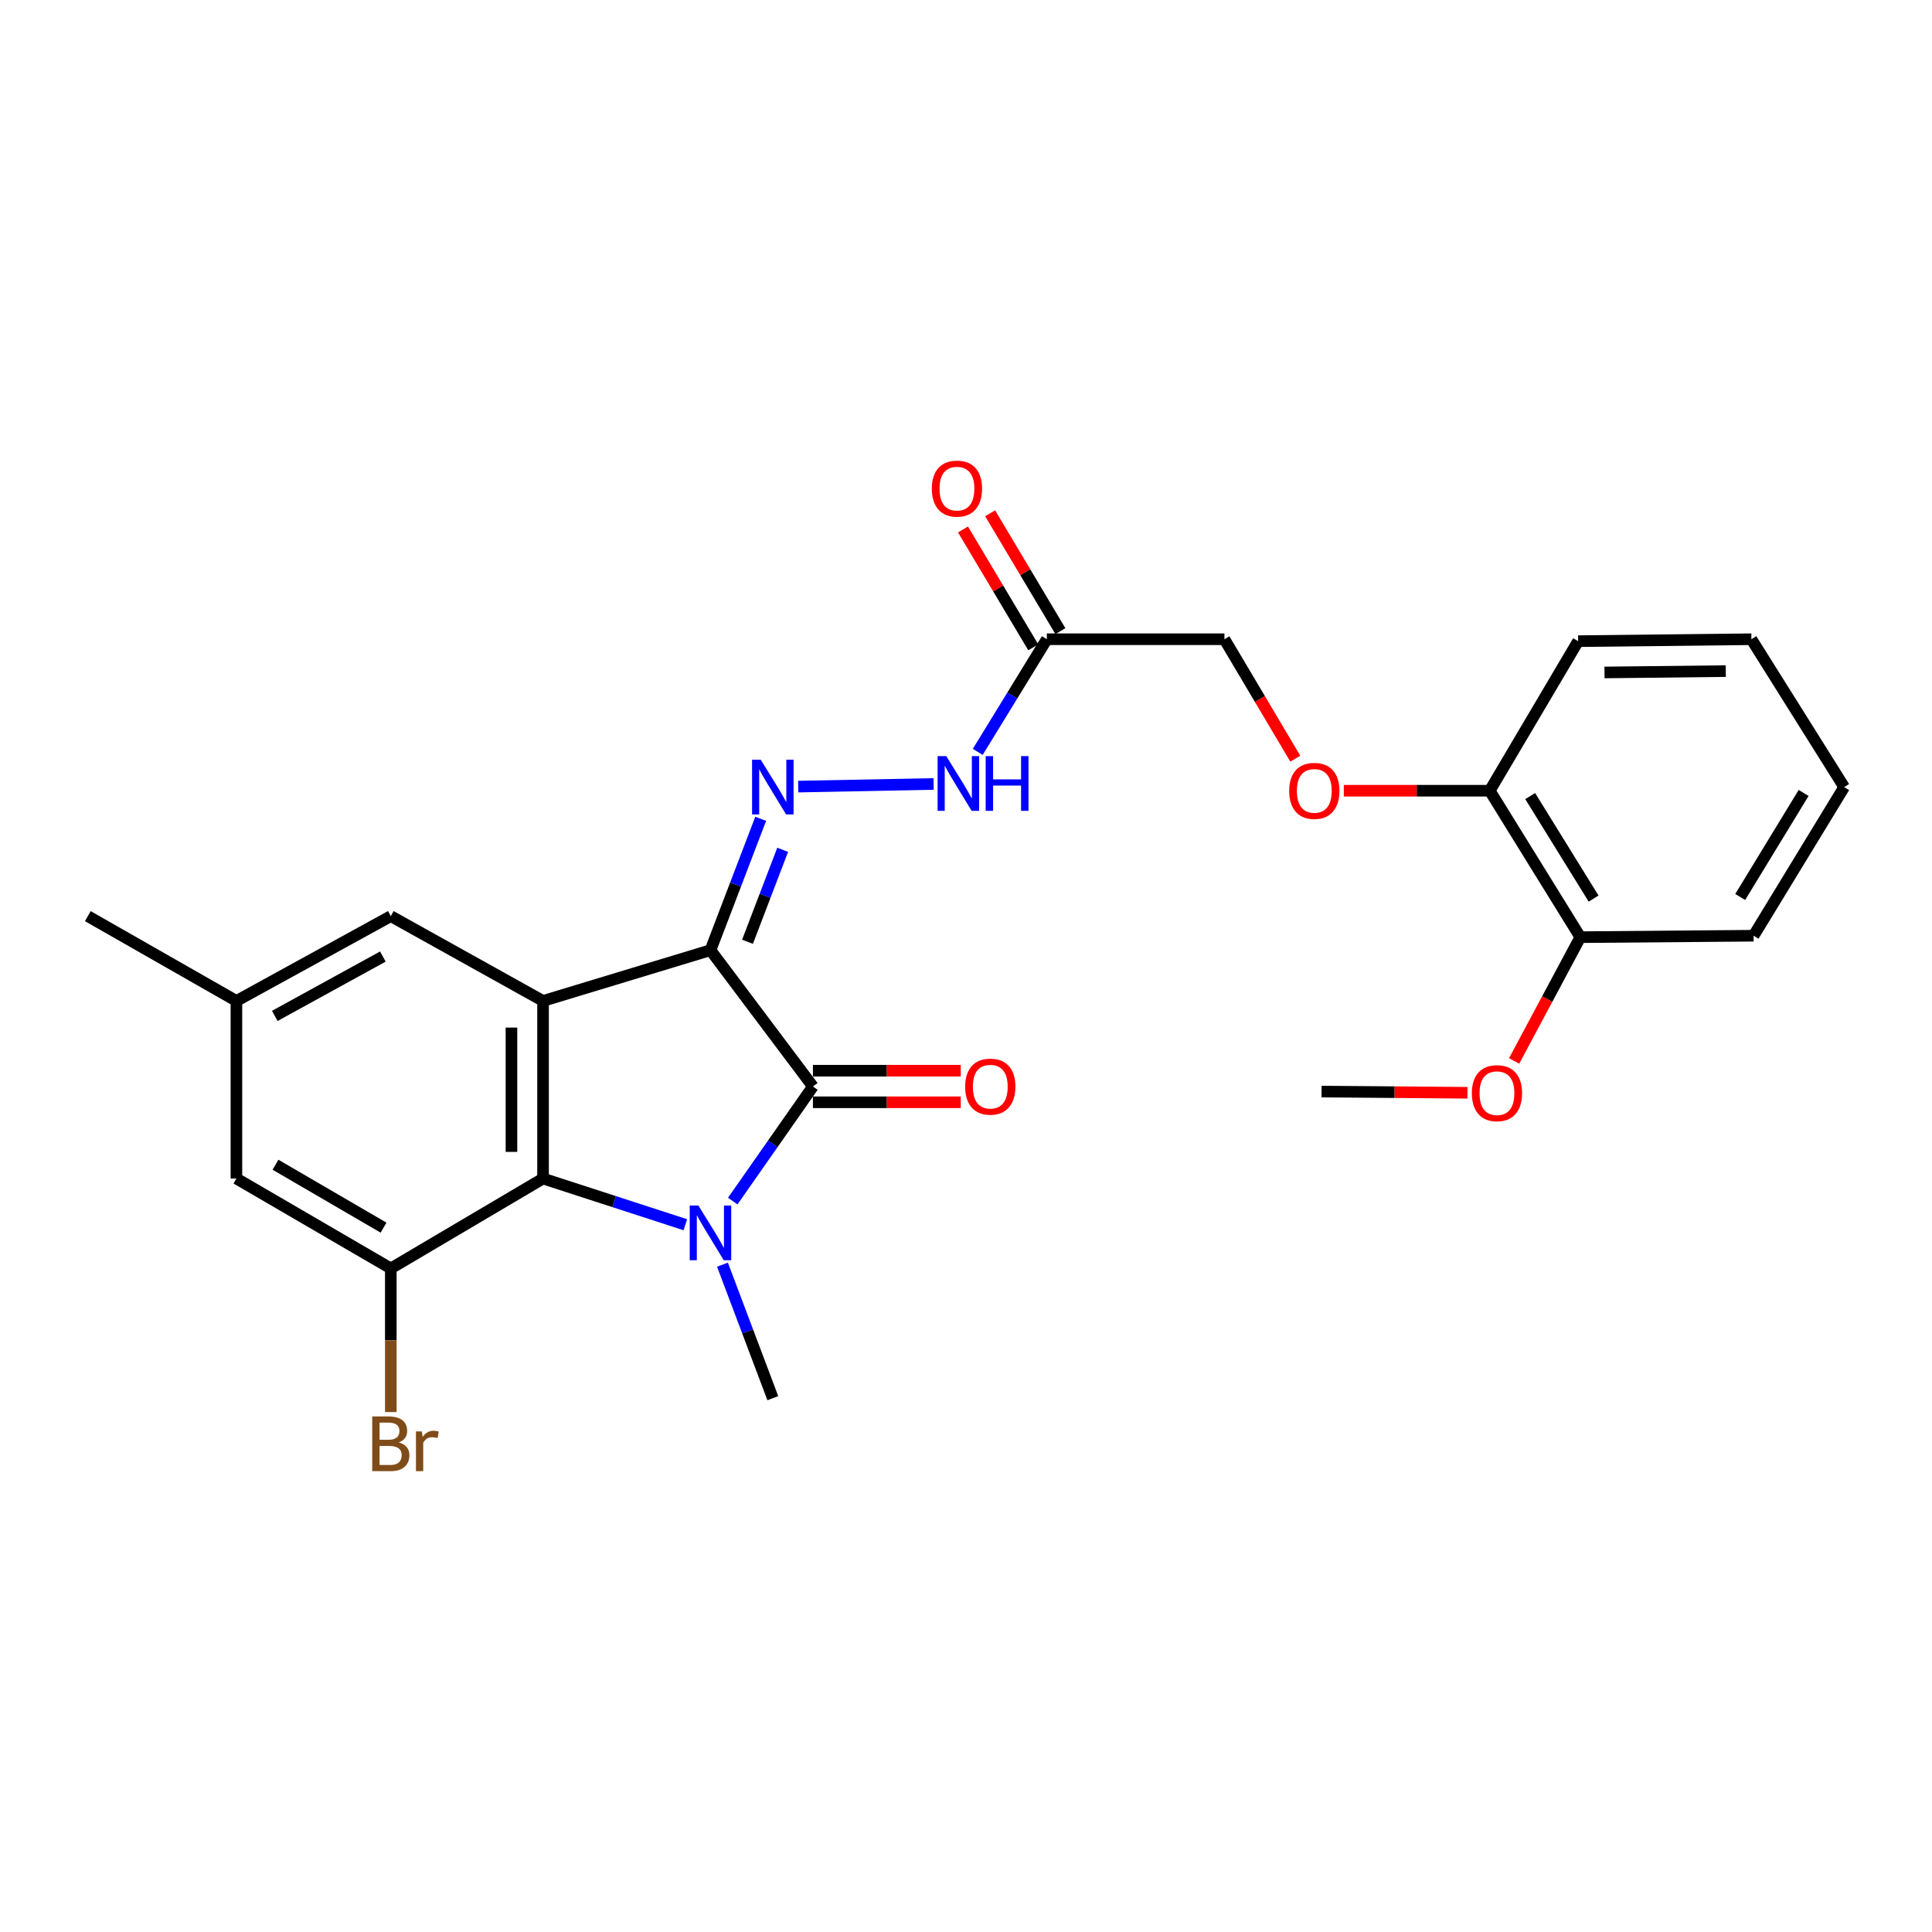<?xml version='1.0' encoding='iso-8859-1'?>
<svg version='1.1' baseProfile='full'
              xmlns='http://www.w3.org/2000/svg'
                      xmlns:rdkit='http://www.rdkit.org/xml'
                      xmlns:xlink='http://www.w3.org/1999/xlink'
                  xml:space='preserve'
width='1000px' height='1000px' viewBox='0 0 1000 1000'>
<!-- END OF HEADER -->
<rect style='opacity:1.0;fill:#FFFFFF;stroke:none' width='1000' height='1000' x='0' y='0'> </rect>
<path class='bond-1' d='M 367.741,491.816 L 420.768,562.365' style='fill:none;fill-rule:evenodd;stroke:#000000;stroke-width:6px;stroke-linecap:butt;stroke-linejoin:miter;stroke-opacity:1' />
<path class='bond-2' d='M 367.741,491.816 L 281.079,518.085' style='fill:none;fill-rule:evenodd;stroke:#000000;stroke-width:6px;stroke-linecap:butt;stroke-linejoin:miter;stroke-opacity:1' />
<path class='bond-4' d='M 367.741,491.816 L 380.739,457.817' style='fill:none;fill-rule:evenodd;stroke:#000000;stroke-width:6px;stroke-linecap:butt;stroke-linejoin:miter;stroke-opacity:1' />
<path class='bond-4' d='M 380.739,457.817 L 393.736,423.817' style='fill:none;fill-rule:evenodd;stroke:#0000FF;stroke-width:6px;stroke-linecap:butt;stroke-linejoin:miter;stroke-opacity:1' />
<path class='bond-4' d='M 386.912,487.455 L 396.01,463.655' style='fill:none;fill-rule:evenodd;stroke:#000000;stroke-width:6px;stroke-linecap:butt;stroke-linejoin:miter;stroke-opacity:1' />
<path class='bond-4' d='M 396.01,463.655 L 405.109,439.855' style='fill:none;fill-rule:evenodd;stroke:#0000FF;stroke-width:6px;stroke-linecap:butt;stroke-linejoin:miter;stroke-opacity:1' />
<path class='bond-0' d='M 379.267,621.673 L 400.018,592.019' style='fill:none;fill-rule:evenodd;stroke:#0000FF;stroke-width:6px;stroke-linecap:butt;stroke-linejoin:miter;stroke-opacity:1' />
<path class='bond-0' d='M 400.018,592.019 L 420.768,562.365' style='fill:none;fill-rule:evenodd;stroke:#000000;stroke-width:6px;stroke-linecap:butt;stroke-linejoin:miter;stroke-opacity:1' />
<path class='bond-18' d='M 373.945,654.591 L 386.979,689.145' style='fill:none;fill-rule:evenodd;stroke:#0000FF;stroke-width:6px;stroke-linecap:butt;stroke-linejoin:miter;stroke-opacity:1' />
<path class='bond-18' d='M 386.979,689.145 L 400.013,723.699' style='fill:none;fill-rule:evenodd;stroke:#000000;stroke-width:6px;stroke-linecap:butt;stroke-linejoin:miter;stroke-opacity:1' />
<path class='bond-26' d='M 354.723,633.918 L 317.901,621.962' style='fill:none;fill-rule:evenodd;stroke:#0000FF;stroke-width:6px;stroke-linecap:butt;stroke-linejoin:miter;stroke-opacity:1' />
<path class='bond-26' d='M 317.901,621.962 L 281.079,610.005' style='fill:none;fill-rule:evenodd;stroke:#000000;stroke-width:6px;stroke-linecap:butt;stroke-linejoin:miter;stroke-opacity:1' />
<path class='bond-9' d='M 420.768,570.539 L 459.022,570.539' style='fill:none;fill-rule:evenodd;stroke:#000000;stroke-width:6px;stroke-linecap:butt;stroke-linejoin:miter;stroke-opacity:1' />
<path class='bond-9' d='M 459.022,570.539 L 497.276,570.539' style='fill:none;fill-rule:evenodd;stroke:#FF0000;stroke-width:6px;stroke-linecap:butt;stroke-linejoin:miter;stroke-opacity:1' />
<path class='bond-9' d='M 420.768,554.19 L 459.022,554.19' style='fill:none;fill-rule:evenodd;stroke:#000000;stroke-width:6px;stroke-linecap:butt;stroke-linejoin:miter;stroke-opacity:1' />
<path class='bond-9' d='M 459.022,554.19 L 497.276,554.19' style='fill:none;fill-rule:evenodd;stroke:#FF0000;stroke-width:6px;stroke-linecap:butt;stroke-linejoin:miter;stroke-opacity:1' />
<path class='bond-3' d='M 281.079,518.085 L 281.079,610.005' style='fill:none;fill-rule:evenodd;stroke:#000000;stroke-width:6px;stroke-linecap:butt;stroke-linejoin:miter;stroke-opacity:1' />
<path class='bond-3' d='M 264.73,531.873 L 264.73,596.217' style='fill:none;fill-rule:evenodd;stroke:#000000;stroke-width:6px;stroke-linecap:butt;stroke-linejoin:miter;stroke-opacity:1' />
<path class='bond-8' d='M 281.079,518.085 L 202.283,474.195' style='fill:none;fill-rule:evenodd;stroke:#000000;stroke-width:6px;stroke-linecap:butt;stroke-linejoin:miter;stroke-opacity:1' />
<path class='bond-5' d='M 281.079,610.005 L 202.283,656.538' style='fill:none;fill-rule:evenodd;stroke:#000000;stroke-width:6px;stroke-linecap:butt;stroke-linejoin:miter;stroke-opacity:1' />
<path class='bond-7' d='M 413.155,407.142 L 483.236,405.776' style='fill:none;fill-rule:evenodd;stroke:#0000FF;stroke-width:6px;stroke-linecap:butt;stroke-linejoin:miter;stroke-opacity:1' />
<path class='bond-17' d='M 202.283,656.538 L 202.283,693.712' style='fill:none;fill-rule:evenodd;stroke:#000000;stroke-width:6px;stroke-linecap:butt;stroke-linejoin:miter;stroke-opacity:1' />
<path class='bond-17' d='M 202.283,693.712 L 202.283,730.885' style='fill:none;fill-rule:evenodd;stroke:#7F4C19;stroke-width:6px;stroke-linecap:butt;stroke-linejoin:miter;stroke-opacity:1' />
<path class='bond-27' d='M 202.283,656.538 L 122.37,610.005' style='fill:none;fill-rule:evenodd;stroke:#000000;stroke-width:6px;stroke-linecap:butt;stroke-linejoin:miter;stroke-opacity:1' />
<path class='bond-27' d='M 198.523,635.429 L 142.584,602.857' style='fill:none;fill-rule:evenodd;stroke:#000000;stroke-width:6px;stroke-linecap:butt;stroke-linejoin:miter;stroke-opacity:1' />
<path class='bond-6' d='M 541.837,330.864 L 523.956,360.02' style='fill:none;fill-rule:evenodd;stroke:#000000;stroke-width:6px;stroke-linecap:butt;stroke-linejoin:miter;stroke-opacity:1' />
<path class='bond-6' d='M 523.956,360.02 L 506.075,389.177' style='fill:none;fill-rule:evenodd;stroke:#0000FF;stroke-width:6px;stroke-linecap:butt;stroke-linejoin:miter;stroke-opacity:1' />
<path class='bond-13' d='M 548.858,326.677 L 530.674,296.177' style='fill:none;fill-rule:evenodd;stroke:#000000;stroke-width:6px;stroke-linecap:butt;stroke-linejoin:miter;stroke-opacity:1' />
<path class='bond-13' d='M 530.674,296.177 L 512.489,265.676' style='fill:none;fill-rule:evenodd;stroke:#FF0000;stroke-width:6px;stroke-linecap:butt;stroke-linejoin:miter;stroke-opacity:1' />
<path class='bond-13' d='M 534.815,335.05 L 516.63,304.549' style='fill:none;fill-rule:evenodd;stroke:#000000;stroke-width:6px;stroke-linecap:butt;stroke-linejoin:miter;stroke-opacity:1' />
<path class='bond-13' d='M 516.63,304.549 L 498.446,274.048' style='fill:none;fill-rule:evenodd;stroke:#FF0000;stroke-width:6px;stroke-linecap:butt;stroke-linejoin:miter;stroke-opacity:1' />
<path class='bond-16' d='M 541.837,330.864 L 633.767,330.864' style='fill:none;fill-rule:evenodd;stroke:#000000;stroke-width:6px;stroke-linecap:butt;stroke-linejoin:miter;stroke-opacity:1' />
<path class='bond-12' d='M 202.283,474.195 L 122.37,518.085' style='fill:none;fill-rule:evenodd;stroke:#000000;stroke-width:6px;stroke-linecap:butt;stroke-linejoin:miter;stroke-opacity:1' />
<path class='bond-12' d='M 198.167,495.109 L 142.228,525.832' style='fill:none;fill-rule:evenodd;stroke:#000000;stroke-width:6px;stroke-linecap:butt;stroke-linejoin:miter;stroke-opacity:1' />
<path class='bond-10' d='M 122.37,610.005 L 122.37,518.085' style='fill:none;fill-rule:evenodd;stroke:#000000;stroke-width:6px;stroke-linecap:butt;stroke-linejoin:miter;stroke-opacity:1' />
<path class='bond-11' d='M 670.435,392.679 L 652.101,361.771' style='fill:none;fill-rule:evenodd;stroke:#FF0000;stroke-width:6px;stroke-linecap:butt;stroke-linejoin:miter;stroke-opacity:1' />
<path class='bond-11' d='M 652.101,361.771 L 633.767,330.864' style='fill:none;fill-rule:evenodd;stroke:#000000;stroke-width:6px;stroke-linecap:butt;stroke-linejoin:miter;stroke-opacity:1' />
<path class='bond-14' d='M 695.551,409.278 L 733.318,409.278' style='fill:none;fill-rule:evenodd;stroke:#FF0000;stroke-width:6px;stroke-linecap:butt;stroke-linejoin:miter;stroke-opacity:1' />
<path class='bond-14' d='M 733.318,409.278 L 771.085,409.278' style='fill:none;fill-rule:evenodd;stroke:#000000;stroke-width:6px;stroke-linecap:butt;stroke-linejoin:miter;stroke-opacity:1' />
<path class='bond-21' d='M 122.37,518.085 L 45.455,474.195' style='fill:none;fill-rule:evenodd;stroke:#000000;stroke-width:6px;stroke-linecap:butt;stroke-linejoin:miter;stroke-opacity:1' />
<path class='bond-15' d='M 771.085,409.278 L 817.972,485.077' style='fill:none;fill-rule:evenodd;stroke:#000000;stroke-width:6px;stroke-linecap:butt;stroke-linejoin:miter;stroke-opacity:1' />
<path class='bond-15' d='M 792.023,412.047 L 824.843,465.106' style='fill:none;fill-rule:evenodd;stroke:#000000;stroke-width:6px;stroke-linecap:butt;stroke-linejoin:miter;stroke-opacity:1' />
<path class='bond-20' d='M 771.085,409.278 L 816.846,331.863' style='fill:none;fill-rule:evenodd;stroke:#000000;stroke-width:6px;stroke-linecap:butt;stroke-linejoin:miter;stroke-opacity:1' />
<path class='bond-19' d='M 817.972,485.077 L 800.841,517.107' style='fill:none;fill-rule:evenodd;stroke:#000000;stroke-width:6px;stroke-linecap:butt;stroke-linejoin:miter;stroke-opacity:1' />
<path class='bond-19' d='M 800.841,517.107 L 783.71,549.137' style='fill:none;fill-rule:evenodd;stroke:#FF0000;stroke-width:6px;stroke-linecap:butt;stroke-linejoin:miter;stroke-opacity:1' />
<path class='bond-22' d='M 817.972,485.077 L 907.659,484.323' style='fill:none;fill-rule:evenodd;stroke:#000000;stroke-width:6px;stroke-linecap:butt;stroke-linejoin:miter;stroke-opacity:1' />
<path class='bond-23' d='M 759.557,565.617 L 721.795,565.303' style='fill:none;fill-rule:evenodd;stroke:#FF0000;stroke-width:6px;stroke-linecap:butt;stroke-linejoin:miter;stroke-opacity:1' />
<path class='bond-23' d='M 721.795,565.303 L 684.033,564.99' style='fill:none;fill-rule:evenodd;stroke:#000000;stroke-width:6px;stroke-linecap:butt;stroke-linejoin:miter;stroke-opacity:1' />
<path class='bond-24' d='M 816.846,331.863 L 906.523,330.864' style='fill:none;fill-rule:evenodd;stroke:#000000;stroke-width:6px;stroke-linecap:butt;stroke-linejoin:miter;stroke-opacity:1' />
<path class='bond-24' d='M 830.479,348.062 L 893.254,347.362' style='fill:none;fill-rule:evenodd;stroke:#000000;stroke-width:6px;stroke-linecap:butt;stroke-linejoin:miter;stroke-opacity:1' />
<path class='bond-28' d='M 907.659,484.323 L 954.545,407.398' style='fill:none;fill-rule:evenodd;stroke:#000000;stroke-width:6px;stroke-linecap:butt;stroke-linejoin:miter;stroke-opacity:1' />
<path class='bond-28' d='M 900.731,464.275 L 933.552,410.427' style='fill:none;fill-rule:evenodd;stroke:#000000;stroke-width:6px;stroke-linecap:butt;stroke-linejoin:miter;stroke-opacity:1' />
<path class='bond-25' d='M 906.523,330.864 L 954.545,407.398' style='fill:none;fill-rule:evenodd;stroke:#000000;stroke-width:6px;stroke-linecap:butt;stroke-linejoin:miter;stroke-opacity:1' />
<path  class='atom-1' d='M 361.481 623.985
L 370.761 638.985
Q 371.681 640.465, 373.161 643.145
Q 374.641 645.825, 374.721 645.985
L 374.721 623.985
L 378.481 623.985
L 378.481 652.305
L 374.601 652.305
L 364.641 635.905
Q 363.481 633.985, 362.241 631.785
Q 361.041 629.585, 360.681 628.905
L 360.681 652.305
L 357.001 652.305
L 357.001 623.985
L 361.481 623.985
' fill='#0000FF'/>
<path  class='atom-5' d='M 393.753 393.238
L 403.033 408.238
Q 403.953 409.718, 405.433 412.398
Q 406.913 415.078, 406.993 415.238
L 406.993 393.238
L 410.753 393.238
L 410.753 421.558
L 406.873 421.558
L 396.913 405.158
Q 395.753 403.238, 394.513 401.038
Q 393.313 398.838, 392.953 398.158
L 392.953 421.558
L 389.273 421.558
L 389.273 393.238
L 393.753 393.238
' fill='#0000FF'/>
<path  class='atom-8' d='M 489.789 391.367
L 499.069 406.367
Q 499.989 407.847, 501.469 410.527
Q 502.949 413.207, 503.029 413.367
L 503.029 391.367
L 506.789 391.367
L 506.789 419.687
L 502.909 419.687
L 492.949 403.287
Q 491.789 401.367, 490.549 399.167
Q 489.349 396.967, 488.989 396.287
L 488.989 419.687
L 485.309 419.687
L 485.309 391.367
L 489.789 391.367
' fill='#0000FF'/>
<path  class='atom-8' d='M 510.189 391.367
L 514.029 391.367
L 514.029 403.407
L 528.509 403.407
L 528.509 391.367
L 532.349 391.367
L 532.349 419.687
L 528.509 419.687
L 528.509 406.607
L 514.029 406.607
L 514.029 419.687
L 510.189 419.687
L 510.189 391.367
' fill='#0000FF'/>
<path  class='atom-10' d='M 499.571 562.445
Q 499.571 555.645, 502.931 551.845
Q 506.291 548.045, 512.571 548.045
Q 518.851 548.045, 522.211 551.845
Q 525.571 555.645, 525.571 562.445
Q 525.571 569.325, 522.171 573.245
Q 518.771 577.125, 512.571 577.125
Q 506.331 577.125, 502.931 573.245
Q 499.571 569.365, 499.571 562.445
M 512.571 573.925
Q 516.891 573.925, 519.211 571.045
Q 521.571 568.125, 521.571 562.445
Q 521.571 556.885, 519.211 554.085
Q 516.891 551.245, 512.571 551.245
Q 508.251 551.245, 505.891 554.045
Q 503.571 556.845, 503.571 562.445
Q 503.571 568.165, 505.891 571.045
Q 508.251 573.925, 512.571 573.925
' fill='#FF0000'/>
<path  class='atom-12' d='M 667.281 409.358
Q 667.281 402.558, 670.641 398.758
Q 674.001 394.958, 680.281 394.958
Q 686.561 394.958, 689.921 398.758
Q 693.281 402.558, 693.281 409.358
Q 693.281 416.238, 689.881 420.158
Q 686.481 424.038, 680.281 424.038
Q 674.041 424.038, 670.641 420.158
Q 667.281 416.278, 667.281 409.358
M 680.281 420.838
Q 684.601 420.838, 686.921 417.958
Q 689.281 415.038, 689.281 409.358
Q 689.281 403.798, 686.921 400.998
Q 684.601 398.158, 680.281 398.158
Q 675.961 398.158, 673.601 400.958
Q 671.281 403.758, 671.281 409.358
Q 671.281 415.078, 673.601 417.958
Q 675.961 420.838, 680.281 420.838
' fill='#FF0000'/>
<path  class='atom-14' d='M 482.313 252.911
Q 482.313 246.111, 485.673 242.311
Q 489.033 238.511, 495.313 238.511
Q 501.593 238.511, 504.953 242.311
Q 508.313 246.111, 508.313 252.911
Q 508.313 259.791, 504.913 263.711
Q 501.513 267.591, 495.313 267.591
Q 489.073 267.591, 485.673 263.711
Q 482.313 259.831, 482.313 252.911
M 495.313 264.391
Q 499.633 264.391, 501.953 261.511
Q 504.313 258.591, 504.313 252.911
Q 504.313 247.351, 501.953 244.551
Q 499.633 241.711, 495.313 241.711
Q 490.993 241.711, 488.633 244.511
Q 486.313 247.311, 486.313 252.911
Q 486.313 258.631, 488.633 261.511
Q 490.993 264.391, 495.313 264.391
' fill='#FF0000'/>
<path  class='atom-18' d='M 206.423 746.595
Q 209.143 747.355, 210.503 749.035
Q 211.903 750.675, 211.903 753.115
Q 211.903 757.035, 209.383 759.275
Q 206.903 761.475, 202.183 761.475
L 192.663 761.475
L 192.663 733.155
L 201.023 733.155
Q 205.863 733.155, 208.303 735.115
Q 210.743 737.075, 210.743 740.675
Q 210.743 744.955, 206.423 746.595
M 196.463 736.355
L 196.463 745.235
L 201.023 745.235
Q 203.823 745.235, 205.263 744.115
Q 206.743 742.955, 206.743 740.675
Q 206.743 736.355, 201.023 736.355
L 196.463 736.355
M 202.183 758.275
Q 204.943 758.275, 206.423 756.955
Q 207.903 755.635, 207.903 753.115
Q 207.903 750.795, 206.263 749.635
Q 204.663 748.435, 201.583 748.435
L 196.463 748.435
L 196.463 758.275
L 202.183 758.275
' fill='#7F4C19'/>
<path  class='atom-18' d='M 218.343 740.915
L 218.783 743.755
Q 220.943 740.555, 224.463 740.555
Q 225.583 740.555, 227.103 740.955
L 226.503 744.315
Q 224.783 743.915, 223.823 743.915
Q 222.143 743.915, 221.023 744.595
Q 219.943 745.235, 219.063 746.795
L 219.063 761.475
L 215.303 761.475
L 215.303 740.915
L 218.343 740.915
' fill='#7F4C19'/>
<path  class='atom-20' d='M 761.827 565.824
Q 761.827 559.024, 765.187 555.224
Q 768.547 551.424, 774.827 551.424
Q 781.107 551.424, 784.467 555.224
Q 787.827 559.024, 787.827 565.824
Q 787.827 572.704, 784.427 576.624
Q 781.027 580.504, 774.827 580.504
Q 768.587 580.504, 765.187 576.624
Q 761.827 572.744, 761.827 565.824
M 774.827 577.304
Q 779.147 577.304, 781.467 574.424
Q 783.827 571.504, 783.827 565.824
Q 783.827 560.264, 781.467 557.464
Q 779.147 554.624, 774.827 554.624
Q 770.507 554.624, 768.147 557.424
Q 765.827 560.224, 765.827 565.824
Q 765.827 571.544, 768.147 574.424
Q 770.507 577.304, 774.827 577.304
' fill='#FF0000'/>
</svg>
